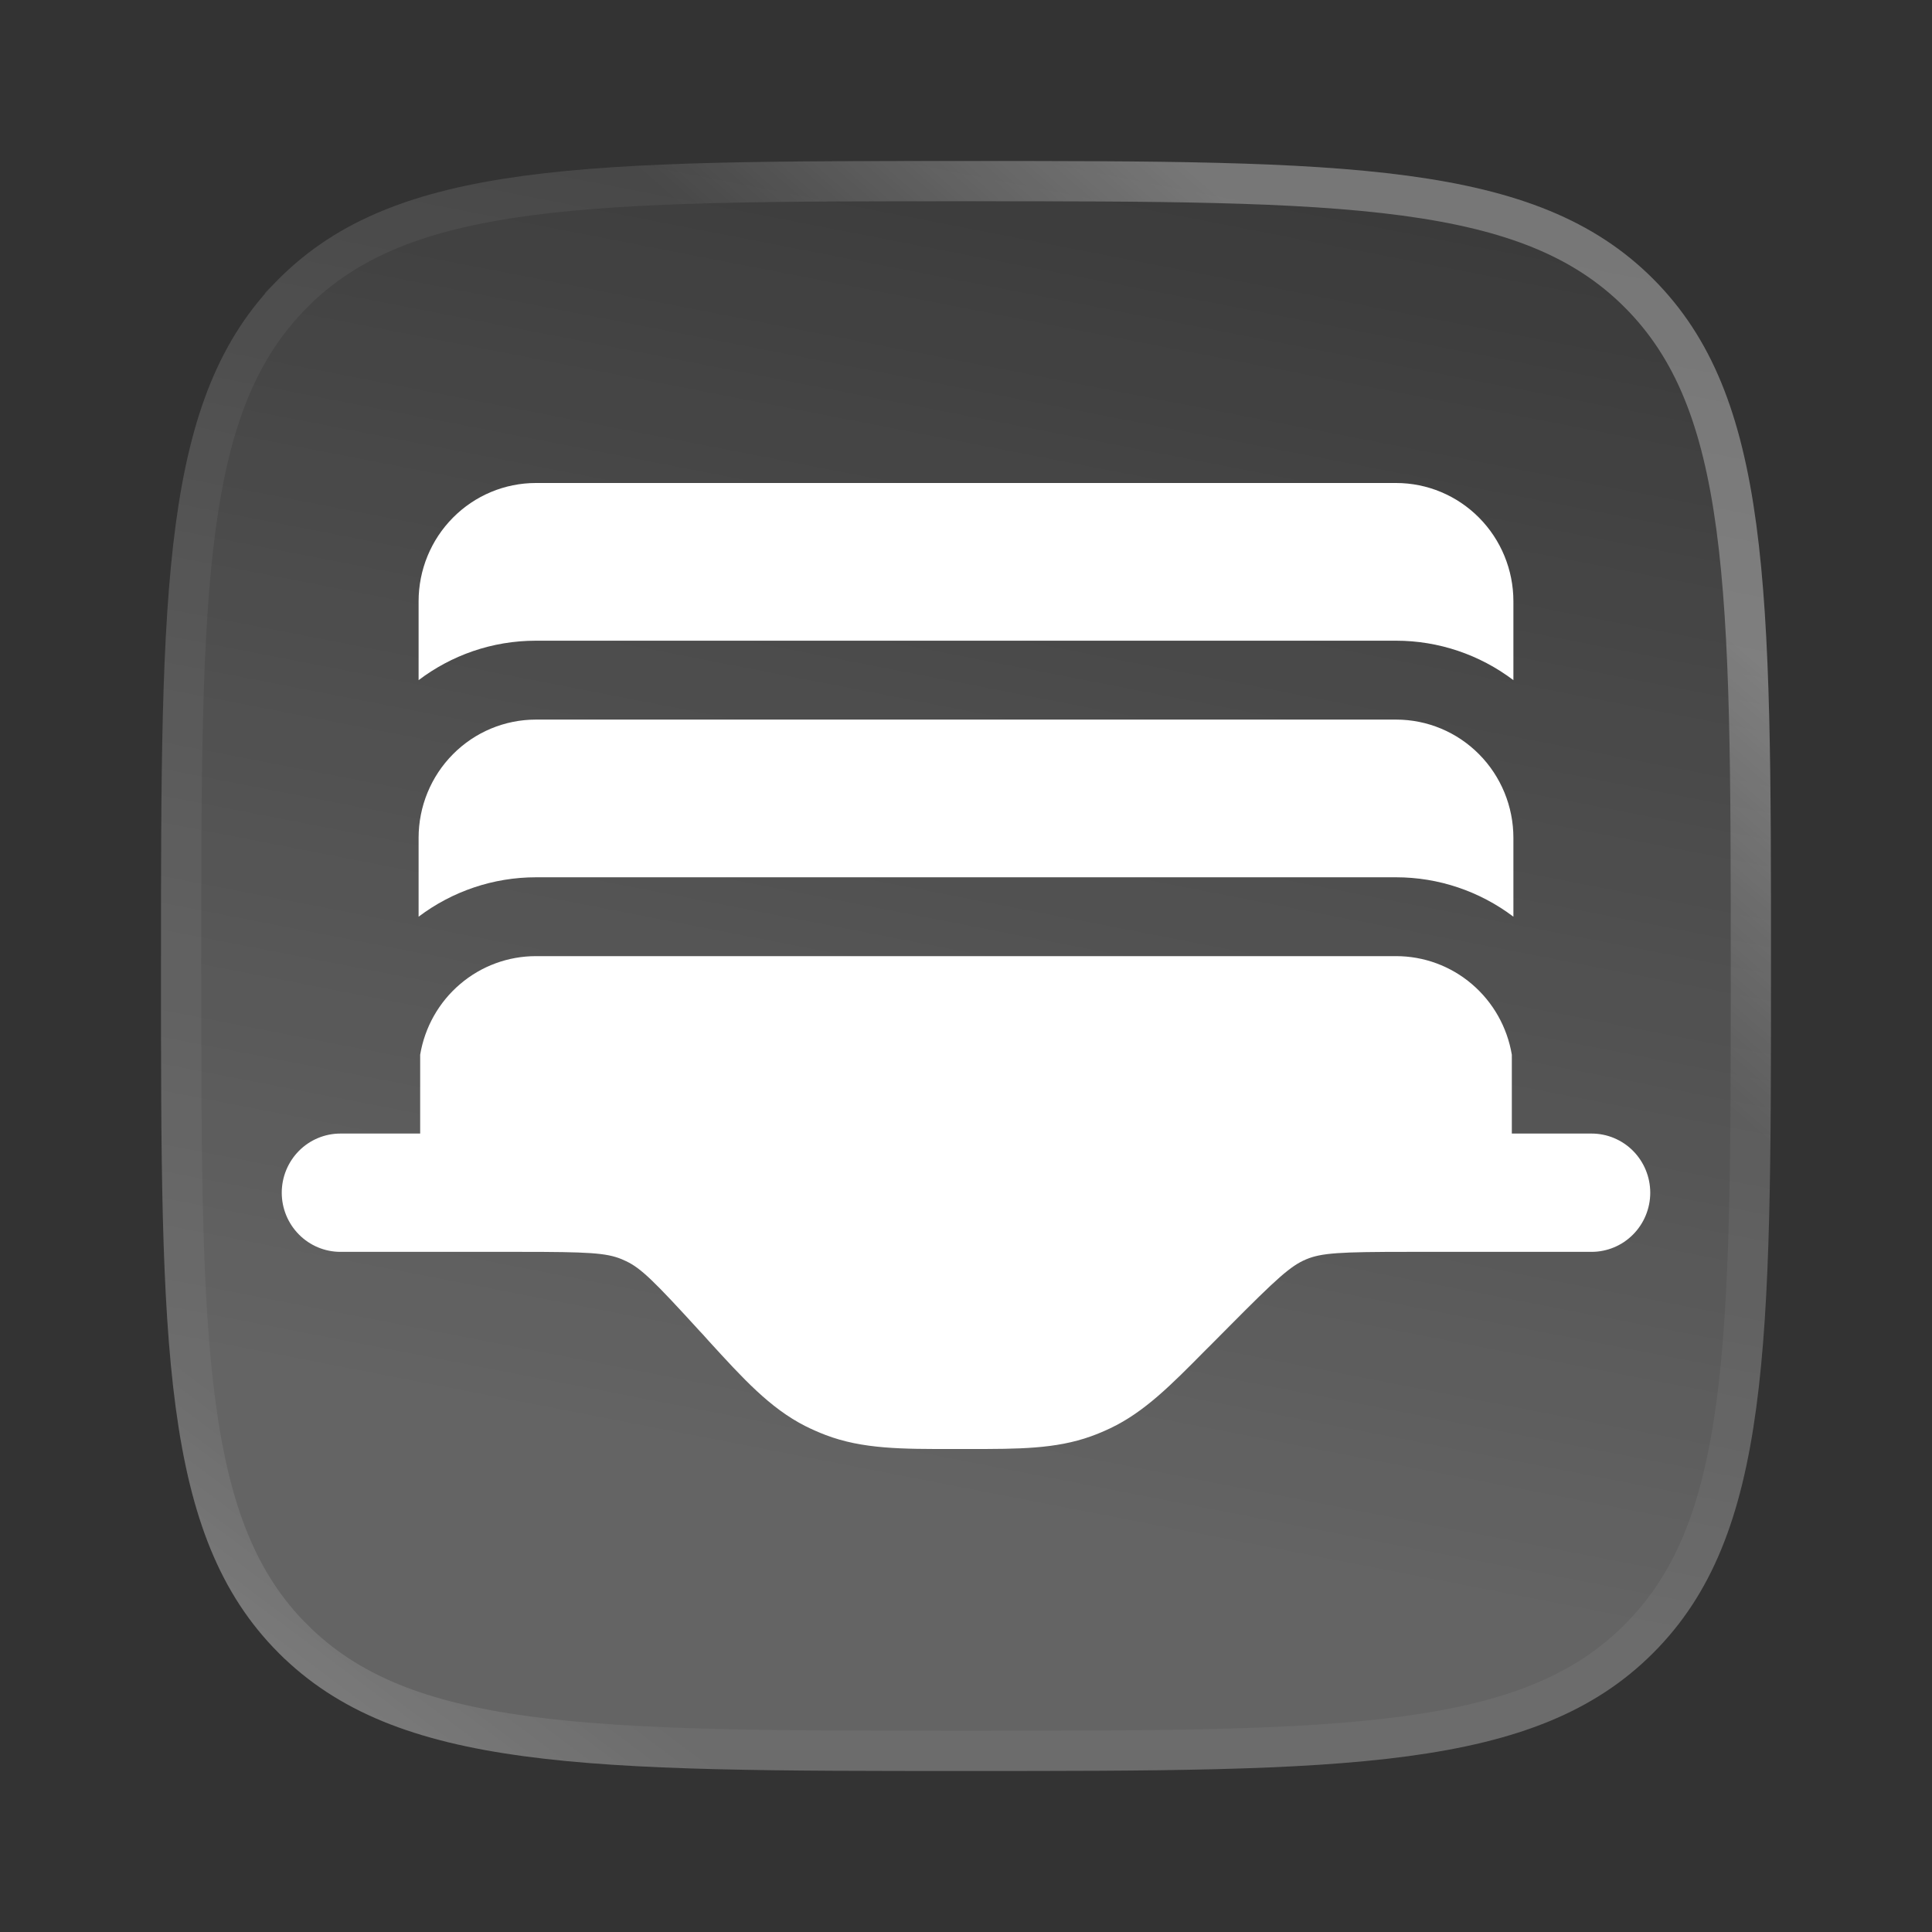 <svg width="48" height="48" viewBox="0 0 48 48" fill="none" xmlns="http://www.w3.org/2000/svg">
<rect x="0" y="0" width="48" height="48" fill="#333333" stroke="none"/>
<path d="M6.928 41.072C9.86 44 14.572 44 24 44C33.428 44 38.142 44 41.07 41.07C44 38.144 44 33.428 44 24C44 14.572 44 9.858 41.07 6.928C38.144 4 33.428 4 24 4C14.572 4 9.858 4 6.928 6.928C4 9.86 4 14.572 4 24C4 33.428 4 38.144 6.928 41.072Z" fill="url(#paint0_linear_1178_626)"/>
<path d="M24 4.5C28.728 4.5 32.224 4.501 34.906 4.861C37.574 5.22 39.362 5.926 40.717 7.281C42.073 8.638 42.78 10.426 43.139 13.094C43.499 15.776 43.5 19.272 43.5 24C43.5 28.728 43.499 32.224 43.139 34.906C42.78 37.574 42.073 39.361 40.717 40.716V40.717C39.361 42.073 37.574 42.78 34.906 43.139C32.224 43.499 28.728 43.5 24 43.5C19.272 43.5 15.777 43.499 13.095 43.139C10.427 42.78 8.639 42.074 7.281 40.718H7.28C5.925 39.362 5.22 37.575 4.861 34.907C4.501 32.225 4.5 28.728 4.5 24C4.5 19.272 4.501 15.777 4.861 13.095C5.22 10.427 5.926 8.639 7.282 7.281L7.281 7.28C8.638 5.925 10.426 5.22 13.094 4.861C15.776 4.501 19.272 4.5 24 4.5Z" stroke="url(#paint1_linear_1178_626)" stroke-opacity="0.64"/>
<path d="M24 4.5C28.728 4.5 32.224 4.501 34.906 4.861C37.574 5.22 39.362 5.926 40.717 7.281C42.073 8.638 42.78 10.426 43.139 13.094C43.499 15.776 43.5 19.272 43.5 24C43.5 28.728 43.499 32.224 43.139 34.906C42.78 37.574 42.073 39.361 40.717 40.716V40.717C39.361 42.073 37.574 42.78 34.906 43.139C32.224 43.499 28.728 43.5 24 43.5C19.272 43.5 15.777 43.499 13.095 43.139C10.427 42.78 8.639 42.074 7.281 40.718H7.28C5.925 39.362 5.22 37.575 4.861 34.907C4.501 32.225 4.5 28.728 4.5 24C4.5 19.272 4.501 15.777 4.861 13.095C5.22 10.427 5.926 8.639 7.282 7.281L7.281 7.28C8.638 5.925 10.426 5.22 13.094 4.861C15.776 4.501 19.272 4.5 24 4.5Z" stroke="url(#paint2_linear_1178_626)" stroke-opacity="0.4"/>
<path d="M10.4 16.898V14.939C10.4 14.159 10.707 13.412 11.254 12.861C11.8 12.31 12.541 12 13.314 12H34.686C35.459 12 36.2 12.31 36.746 12.861C37.293 13.412 37.6 14.159 37.6 14.939V16.898C36.759 16.262 35.737 15.918 34.686 15.918H13.314C12.22 15.918 11.212 16.283 10.4 16.898ZM10.4 22.775V20.816C10.4 20.037 10.707 19.289 11.254 18.738C11.8 18.187 12.541 17.878 13.314 17.878H34.686C35.459 17.878 36.2 18.187 36.746 18.738C37.293 19.289 37.6 20.037 37.6 20.816V22.775C36.759 22.14 35.737 21.796 34.686 21.796H13.314C12.263 21.796 11.241 22.14 10.4 22.775ZM41 29.632C41 29.243 40.846 28.869 40.573 28.593C40.3 28.318 39.929 28.163 39.543 28.163H37.561V26.204C37.446 25.519 37.094 24.897 36.568 24.449C36.042 24 35.375 23.755 34.686 23.755H13.314C12.625 23.755 11.958 24 11.432 24.449C10.905 24.897 10.554 25.519 10.439 26.204V28.163H8.457C8.071 28.163 7.7 28.318 7.427 28.593C7.154 28.869 7 29.243 7 29.632C7 30.022 7.154 30.396 7.427 30.671C7.7 30.947 8.071 31.102 8.457 31.102H12.928C14.618 31.102 15.061 31.127 15.44 31.282L15.558 31.335C15.927 31.511 16.248 31.825 17.39 33.077L17.46 33.151L17.606 33.314C18.457 34.246 19.127 34.983 20.007 35.43C20.171 35.512 20.338 35.586 20.509 35.651C21.43 36.004 22.422 36.002 23.677 36H24.101C25.288 36 26.227 36.002 27.107 35.684C27.27 35.626 27.43 35.558 27.588 35.483C28.432 35.081 29.094 34.411 29.933 33.562L30.079 33.417L30.526 32.967C31.733 31.75 32.067 31.449 32.451 31.288C32.836 31.127 33.283 31.102 34.991 31.102H39.543C39.929 31.102 40.3 30.947 40.573 30.671C40.846 30.396 41 30.022 41 29.632Z" fill="white"/>
<defs>
<linearGradient id="paint0_linear_1178_626" x1="26.727" y1="4" x2="20.364" y2="36.727" gradientUnits="userSpaceOnUse">
<stop stop-color="white" stop-opacity="0.04"/>
<stop offset="1" stop-color="white" stop-opacity="0.24"/>
</linearGradient>
<linearGradient id="paint1_linear_1178_626" x1="30.818" y1="17.182" x2="36.727" y2="10.364" gradientUnits="userSpaceOnUse">
<stop stop-color="white" stop-opacity="0.08"/>
<stop offset="1" stop-color="white" stop-opacity="0.48"/>
</linearGradient>
<linearGradient id="paint2_linear_1178_626" x1="9.455" y1="37.636" x2="6.727" y2="41.273" gradientUnits="userSpaceOnUse">
<stop stop-color="white" stop-opacity="0"/>
<stop offset="1" stop-color="white" stop-opacity="0.24"/>
</linearGradient>
</defs>
</svg>
